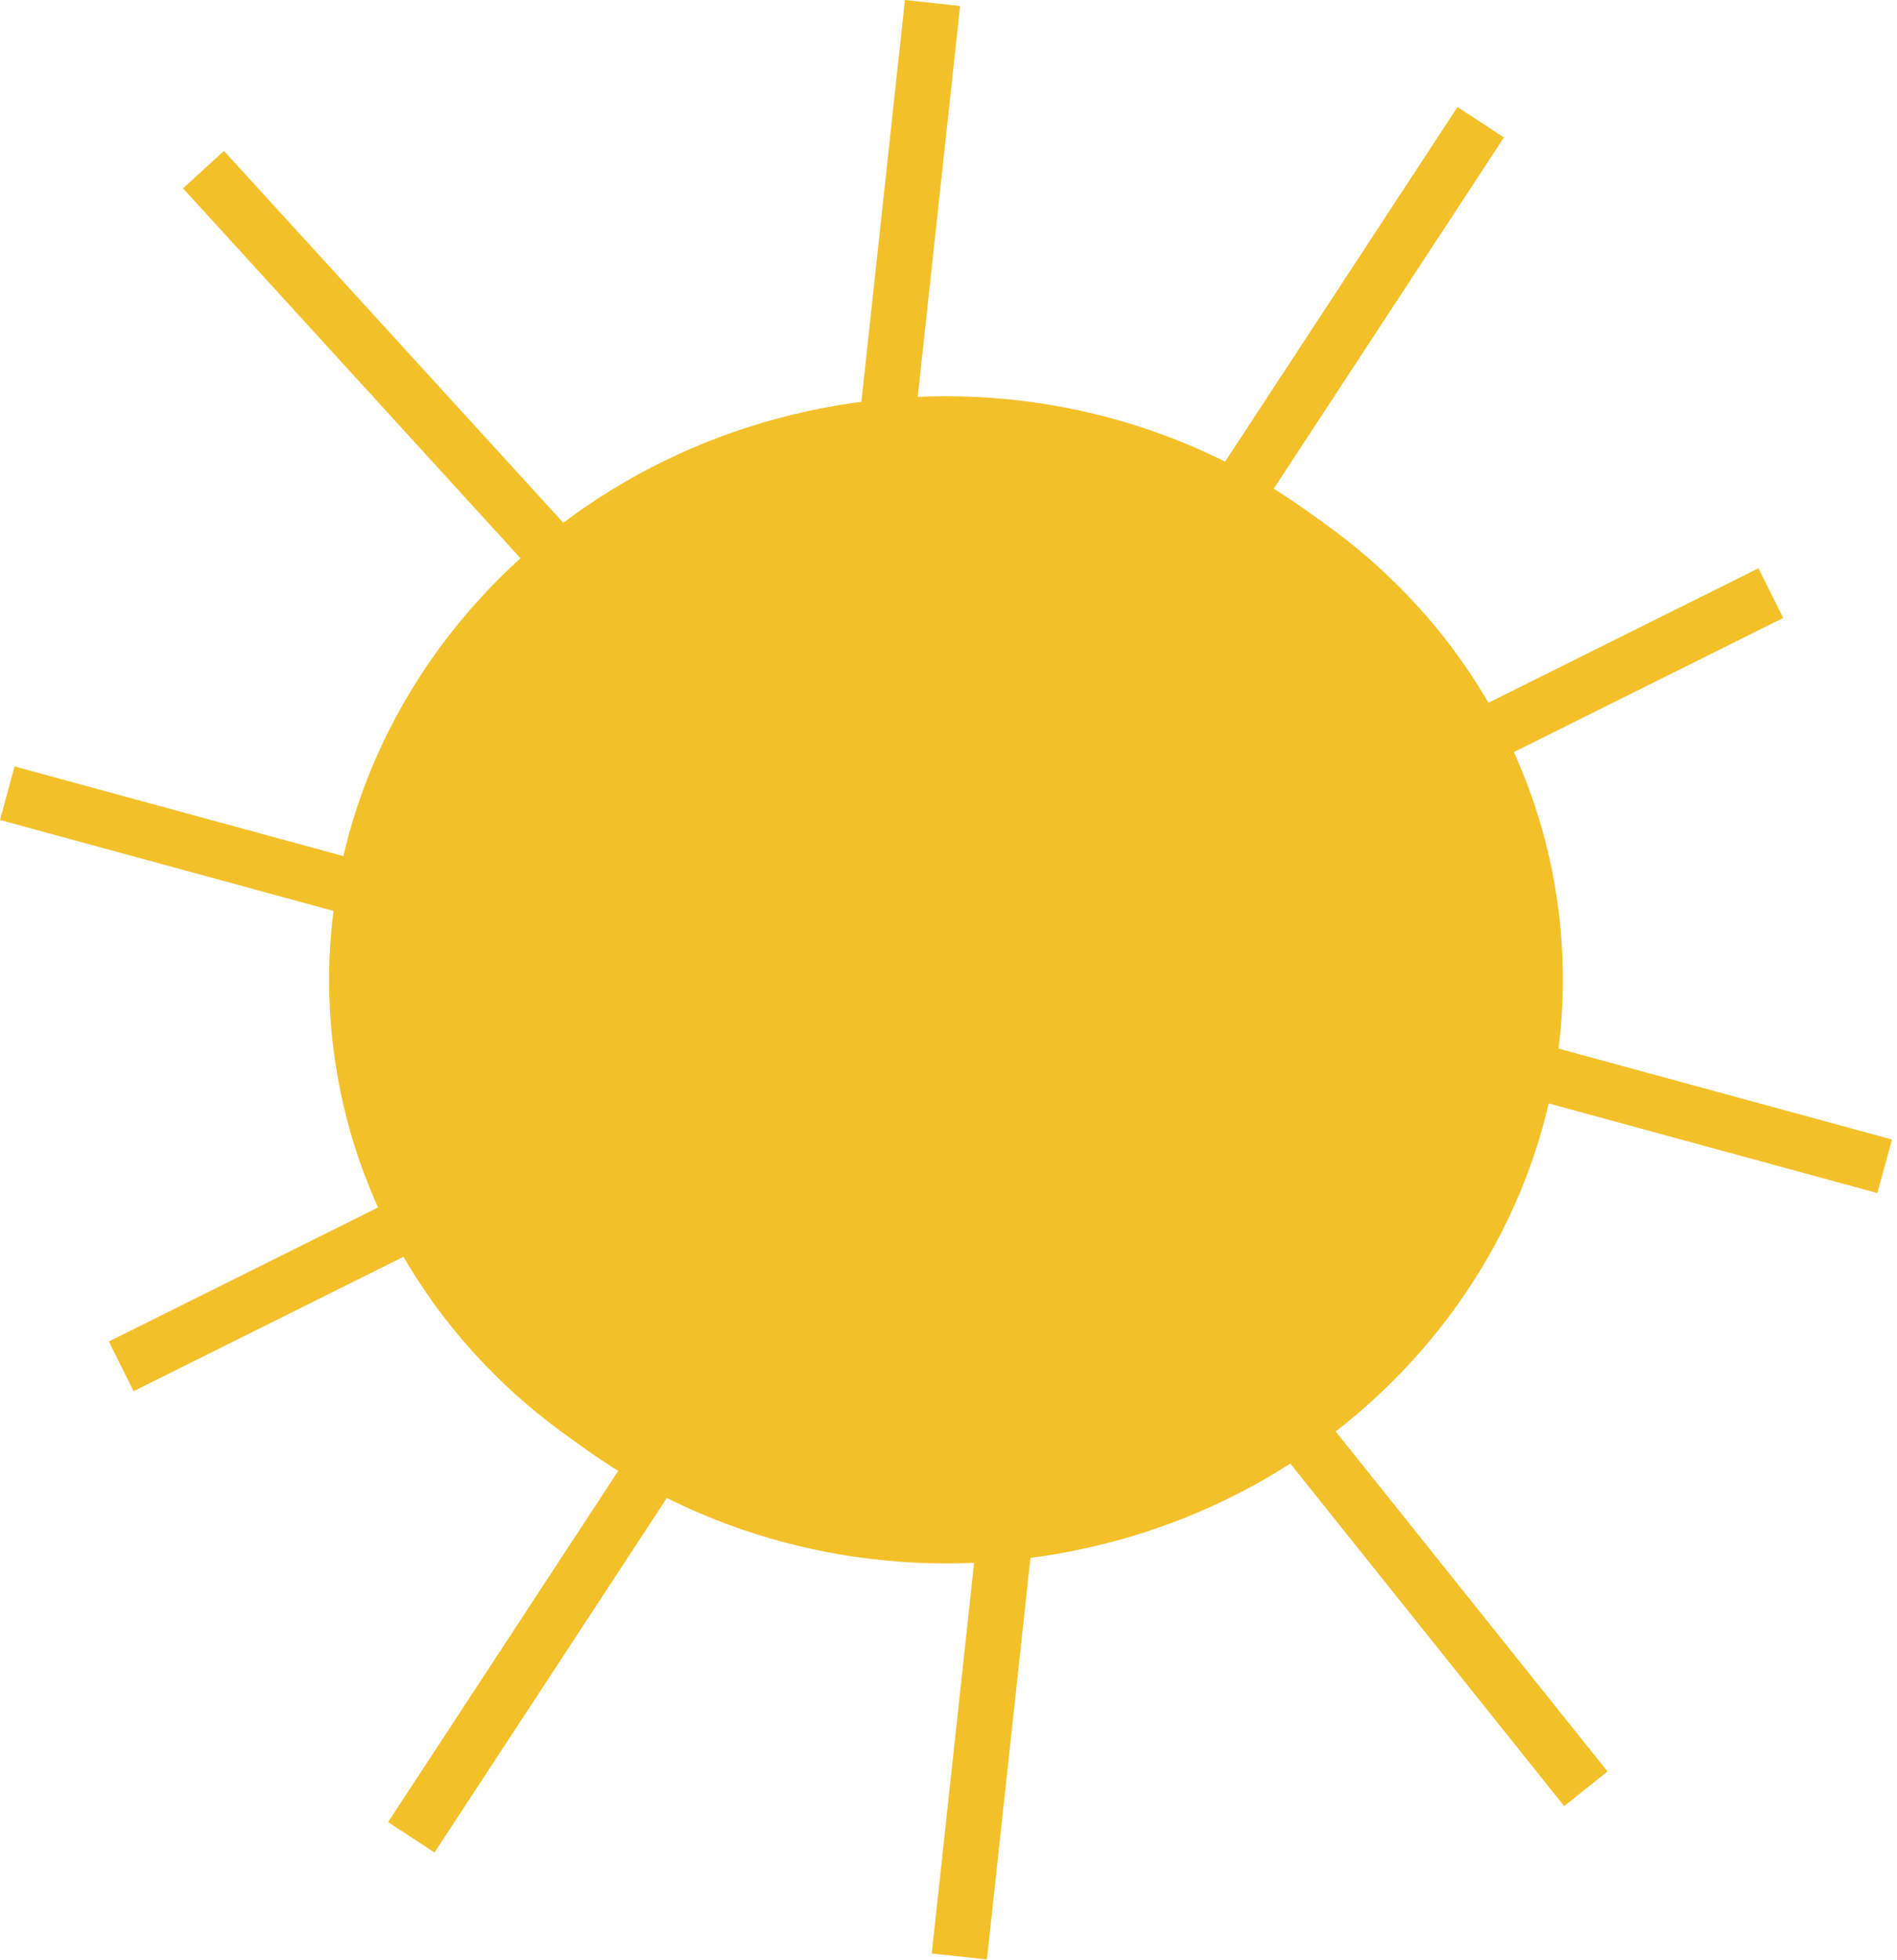 <?xml version="1.0" encoding="UTF-8"?> <svg xmlns="http://www.w3.org/2000/svg" width="304" height="314" viewBox="0 0 304 314" fill="none"><path d="M53.386 167.649C59.516 218.299 107.816 254.109 161.276 247.649C214.736 241.179 253.106 194.879 246.976 144.229C240.846 93.579 192.546 57.769 139.086 64.229C85.626 70.699 47.256 116.999 53.386 167.649Z" fill="#F3C02A"></path><path d="M145.02 -0L136.084 82.387L144.922 83.345L153.858 0.958L145.02 -0Z" fill="#F3C02A"></path><path d="M233.571 17.146L188.134 86.449L195.569 91.323L241.006 22.02L233.571 17.146Z" fill="#F3C02A"></path><path d="M281.803 91.032L207.614 127.957L211.575 135.916L285.764 98.991L281.803 91.032Z" fill="#F3C02A"></path><path d="M223.24 160.743L220.901 169.32L300.853 191.118L303.192 182.541L223.24 160.743Z" fill="#F3C02A"></path><path d="M249.816 146.269C243.686 95.619 195.386 59.809 141.926 66.269C88.466 72.739 50.096 119.039 56.226 169.689C62.356 220.339 110.656 256.149 164.116 249.689C217.576 243.219 255.946 196.919 249.816 146.269Z" fill="#F3C02A"></path><path d="M158.252 230.539L149.316 312.926L158.155 313.884L167.09 231.498L158.252 230.539Z" fill="#F3C02A"></path><path d="M205.848 219.048L198.905 224.601L250.663 289.32L257.605 283.768L205.848 219.048Z" fill="#F3C02A"></path><path d="M107.632 222.572L62.195 291.875L69.63 296.749L115.067 227.446L107.632 222.572Z" fill="#F3C02A"></path><path d="M91.63 177.97L17.441 214.895L21.402 222.853L95.591 185.929L91.63 177.97Z" fill="#F3C02A"></path><path d="M2.338 122.775L0 131.352L79.952 153.149L82.29 144.572L2.338 122.775Z" fill="#F3C02A"></path><path d="M35.894 24.177L29.328 30.171L102.254 110.062L108.82 104.069L35.894 24.177Z" fill="#F3C02A"></path></svg> 